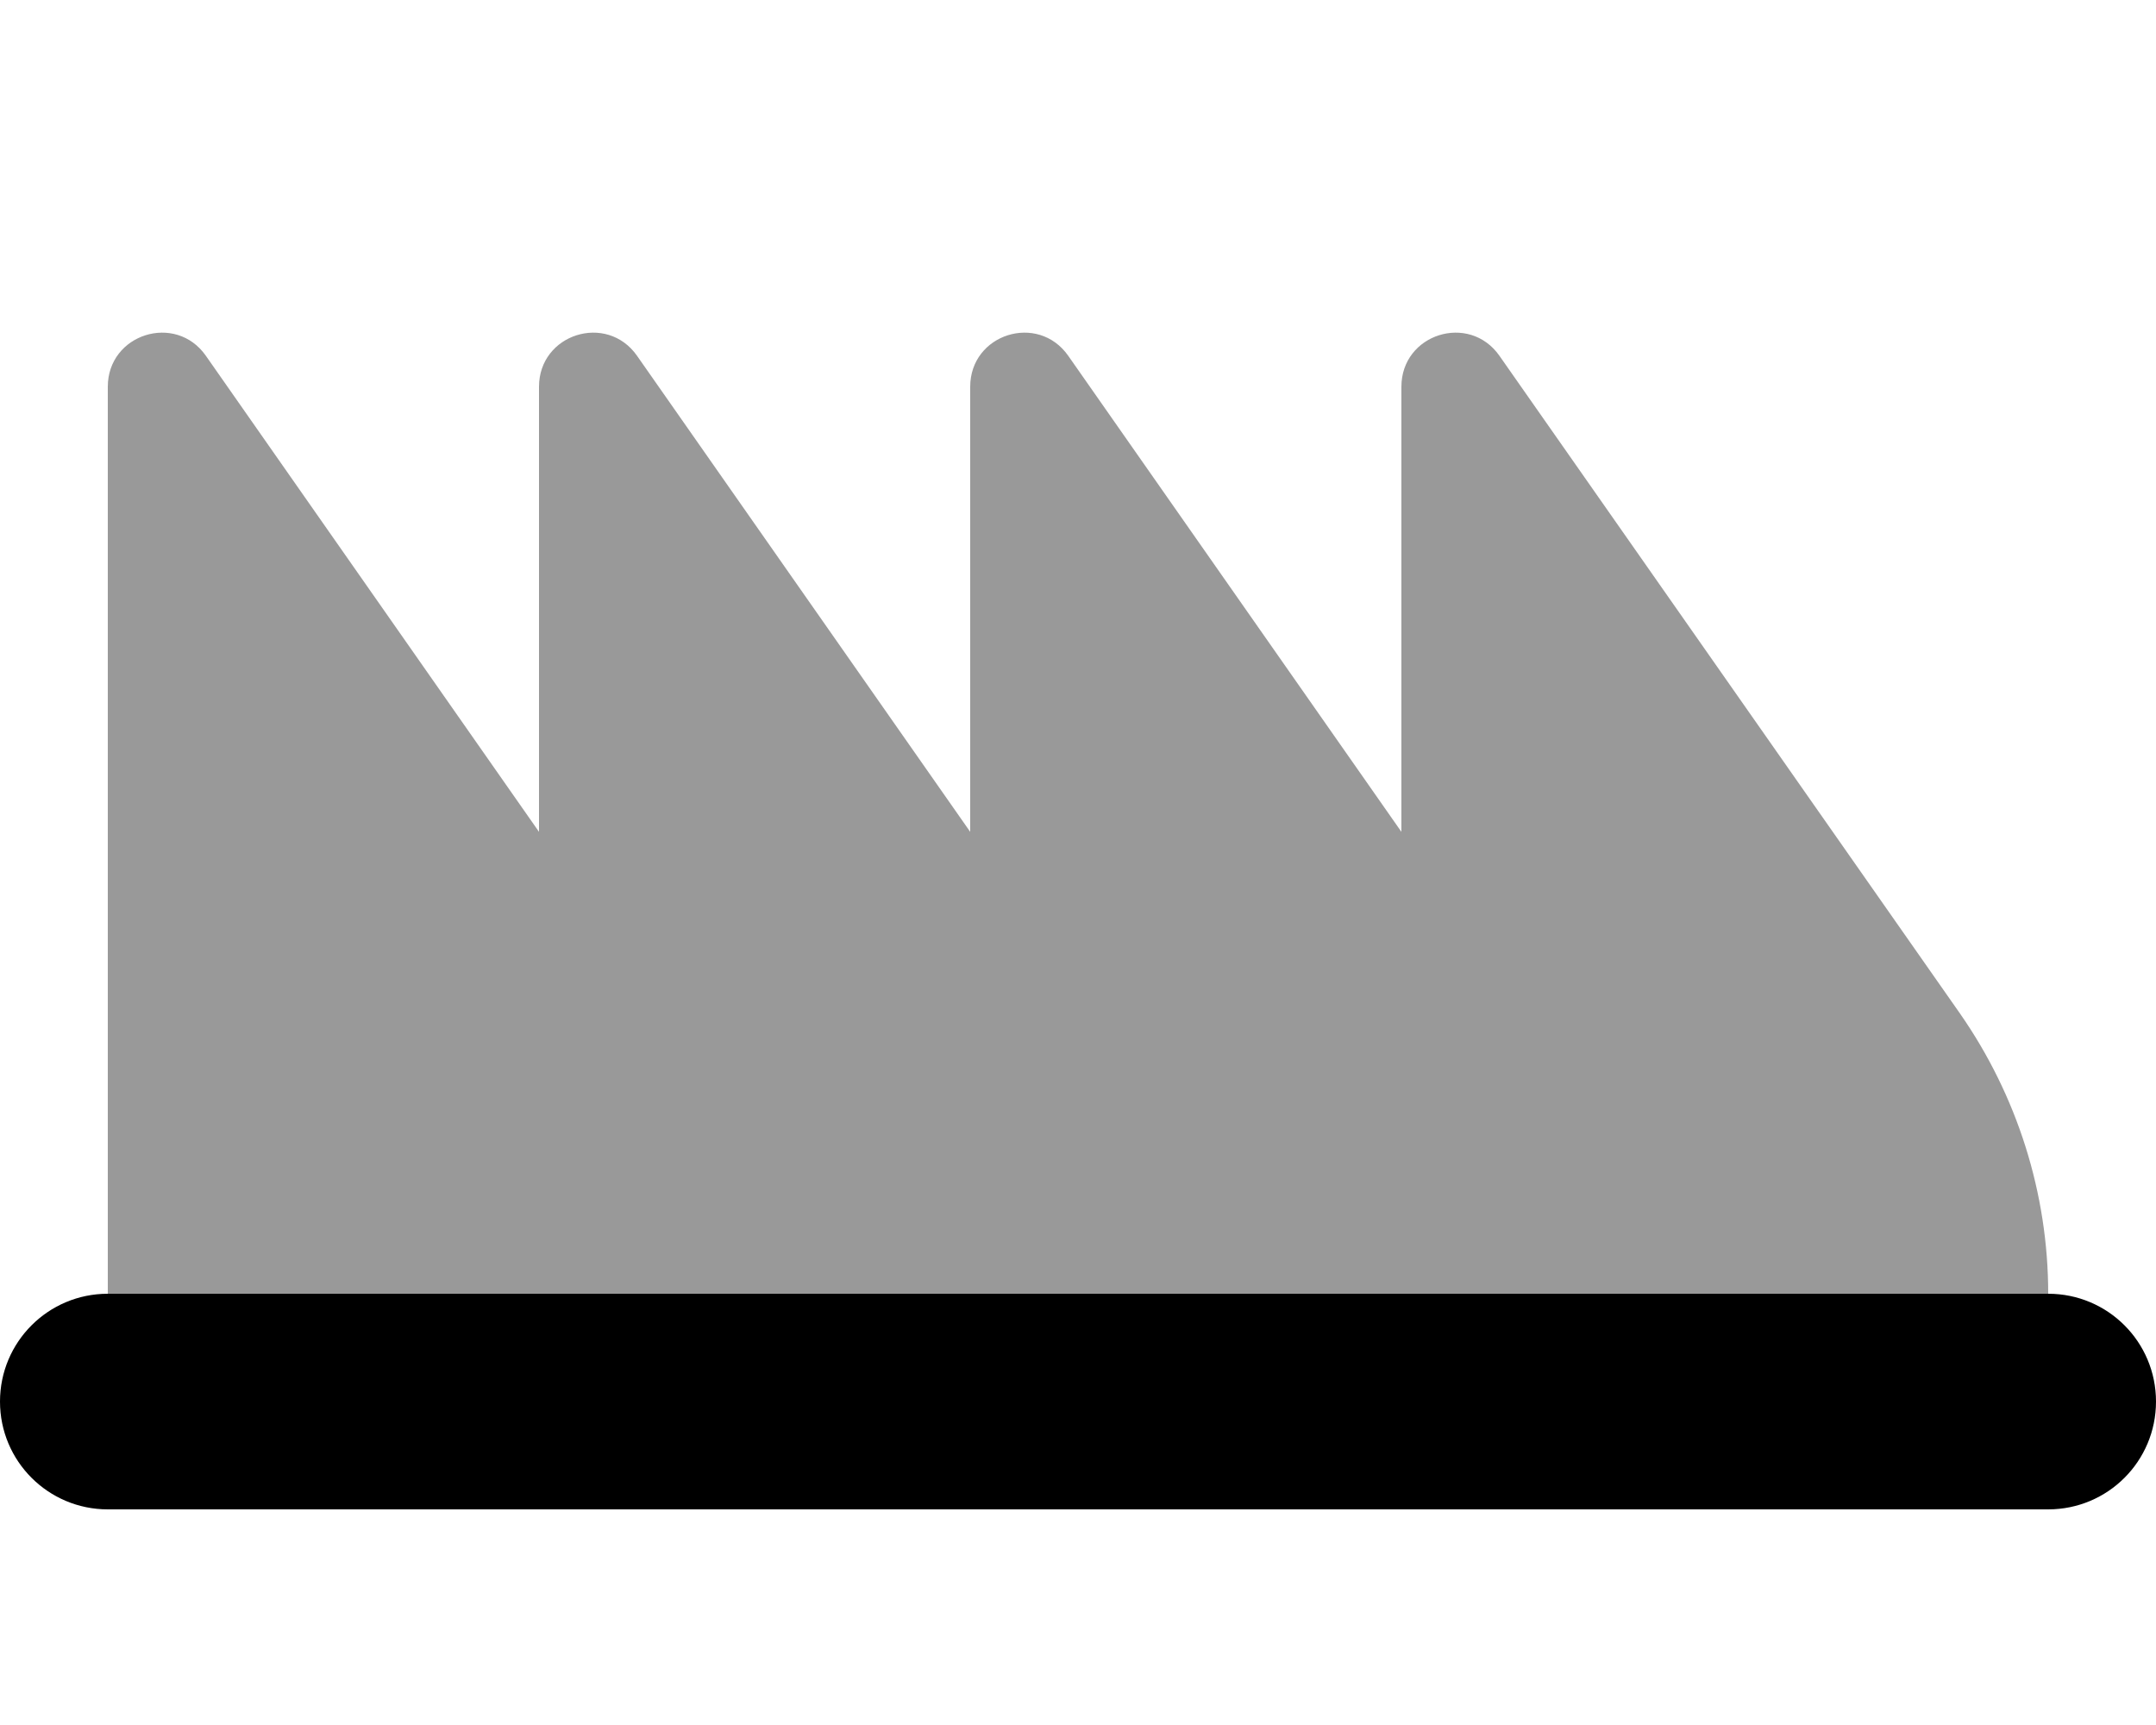 <svg xmlns="http://www.w3.org/2000/svg" viewBox="0 0 640 512"><!--! Font Awesome Pro 6.1.2 by @fontawesome - https://fontawesome.com License - https://fontawesome.com/license (Commercial License) Copyright 2022 Fonticons, Inc. --><defs><style>.fa-secondary{opacity:.4}</style></defs><path class="fa-primary" d="M0 416C0 398.3 14.33 384 32 384H608C625.7 384 640 398.3 640 416C640 433.7 625.7 448 608 448H32C14.33 448 0 433.7 0 416z"/><path class="fa-secondary" d="M416 246.9V114.8C416 99.11 436.1 92.77 445.1 105.6L581.8 300.8C598.8 325.2 608 354.2 608 384H32V114.8C32 99.11 52.14 92.77 61.11 105.6L160 246.9V114.8C160 99.11 180.1 92.77 189.1 105.6L288 246.9V114.8C288 99.11 308.1 92.77 317.1 105.6L416 246.9z"/></svg>